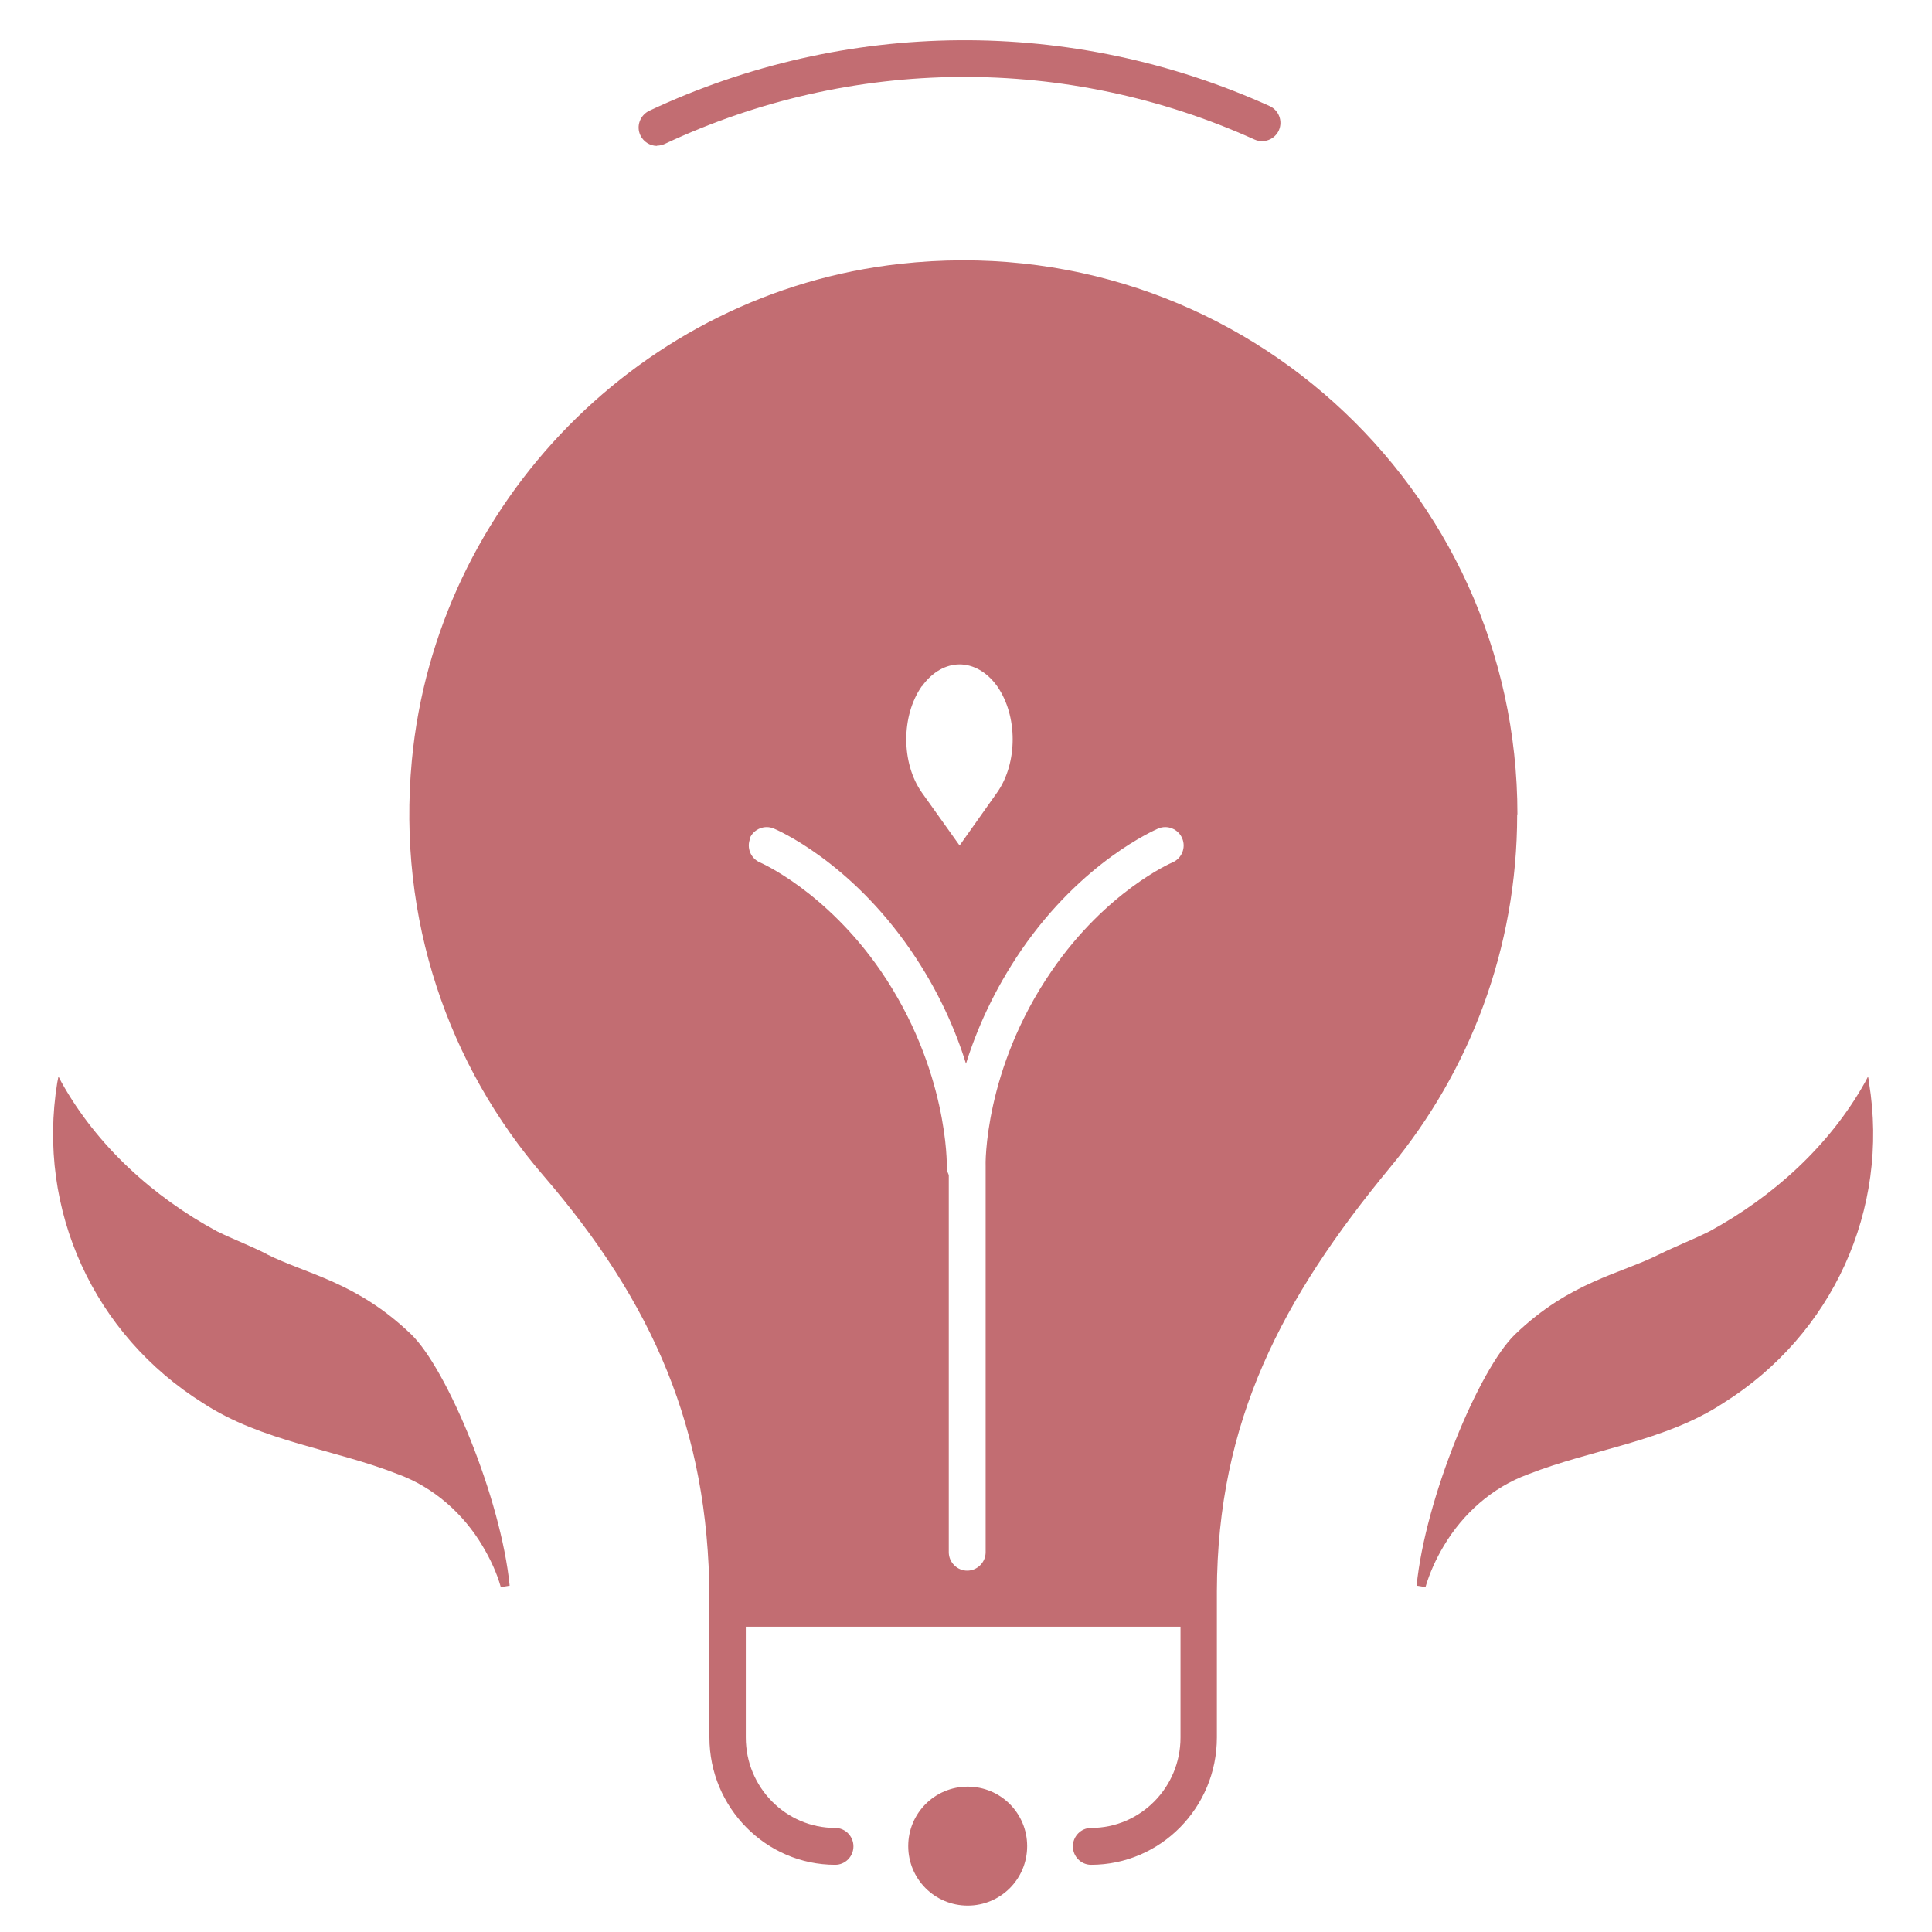 <svg width="145" height="145" viewBox="0 0 145 145" fill="none" xmlns="http://www.w3.org/2000/svg">
<g clip-path="url(#clip0_229_706)">
<path d="M49.298 10.931C49.501 10.931 49.686 10.894 49.889 10.802C63.905 4.218 80.043 4.089 94.152 10.47C94.853 10.784 95.664 10.47 95.978 9.788C96.291 9.087 95.978 8.275 95.295 7.962C80.449 1.249 63.481 1.378 48.727 8.312C48.044 8.644 47.731 9.456 48.063 10.157C48.303 10.655 48.801 10.95 49.317 10.95L49.298 10.931Z" fill="#C26D72"/>
<path d="M72.627 134.092C70.156 134.092 68.164 136.084 68.164 138.555C68.164 141.026 70.156 143.018 72.627 143.018C75.099 143.018 77.09 141.026 77.09 138.555C77.09 136.084 75.099 134.092 72.627 134.092Z" fill="#C26D72"/>
<path d="M20.029 94.127C18.811 93.5 17.52 93.021 16.285 92.412C11.508 89.83 7.266 85.994 4.61 81.217L4.389 80.793L4.297 81.254C2.748 90.808 7.045 100.176 15.234 105.304C19.66 108.199 25.082 108.752 29.896 110.652C32.551 111.629 34.783 113.603 36.222 116.037C36.793 116.996 37.291 118.048 37.586 119.117L38.25 119.007C37.605 112.459 33.566 102.758 30.855 100.14C26.742 96.193 23.017 95.639 20.01 94.127H20.029Z" fill="#C26D72"/>
<path d="M140.292 81.254L140.2 80.793L139.979 81.217C137.323 85.975 133.081 89.811 128.304 92.412C127.087 93.021 125.796 93.519 124.56 94.127C121.554 95.639 117.829 96.193 113.716 100.14C111.005 102.74 106.966 112.459 106.32 119.007L106.984 119.117C107.298 118.048 107.777 116.996 108.349 116.037C109.788 113.603 112.001 111.629 114.675 110.652C119.507 108.752 124.929 108.199 129.337 105.304C137.526 100.176 141.823 90.789 140.274 81.254H140.292Z" fill="#C26D72"/>
<path d="M113.885 61.114C113.885 36.585 92.638 17.017 67.556 19.802C48.209 21.941 32.736 37.691 30.91 57.075C29.785 69.007 33.695 80.018 40.777 88.225C49.002 97.778 53.17 107.258 53.244 119.836V130.404C53.244 135.66 57.486 139.957 62.687 139.957C63.443 139.957 64.052 139.33 64.052 138.574C64.052 137.818 63.443 137.191 62.687 137.191C58.98 137.191 55.974 134.148 55.974 130.404V122.086H88.599V130.404C88.599 134.148 85.593 137.191 81.886 137.191C81.13 137.191 80.521 137.818 80.521 138.574C80.521 139.33 81.13 139.957 81.886 139.957C87.087 139.957 91.329 135.678 91.329 130.404V119.467V119.43C91.366 106.668 96.198 97.465 104.331 87.616C110.288 80.424 113.866 71.202 113.866 61.132L113.885 61.114ZM69.197 51.505C69.972 50.417 71.005 49.864 72.019 49.864C73.034 49.864 74.066 50.417 74.841 51.505C75.615 52.612 76.003 54.05 76.003 55.489C76.003 56.927 75.615 58.366 74.841 59.472L72.019 63.456L70.599 61.464L69.179 59.472C68.404 58.366 68.017 56.927 68.017 55.489C68.017 54.05 68.404 52.612 69.179 51.505H69.197ZM56.269 62.921C56.564 62.22 57.376 61.888 58.076 62.184C58.298 62.276 63.738 64.6 68.349 71.313C70.415 74.319 71.706 77.27 72.499 79.833C73.292 77.288 74.583 74.337 76.648 71.313C81.259 64.6 86.7 62.294 86.921 62.184C87.622 61.888 88.433 62.22 88.728 62.921C89.023 63.622 88.692 64.433 87.991 64.729C87.935 64.747 83.048 66.868 78.935 72.862C73.827 80.276 73.956 87.469 73.974 87.542V116.498C73.974 117.254 73.347 117.881 72.591 117.881C71.835 117.881 71.208 117.254 71.208 116.498V88.188C71.115 87.985 71.042 87.782 71.06 87.542C71.06 87.469 71.189 80.294 66.099 72.862C61.968 66.868 57.08 64.747 57.044 64.729C56.343 64.433 56.011 63.622 56.306 62.921H56.269Z" fill="#C26D72"/>
</g>
<defs>
<clipPath id="clip0_229_706">
<rect width="136.607" height="140" fill="white" transform="translate(4 3)"/>
</clipPath>
</defs>
</svg>
